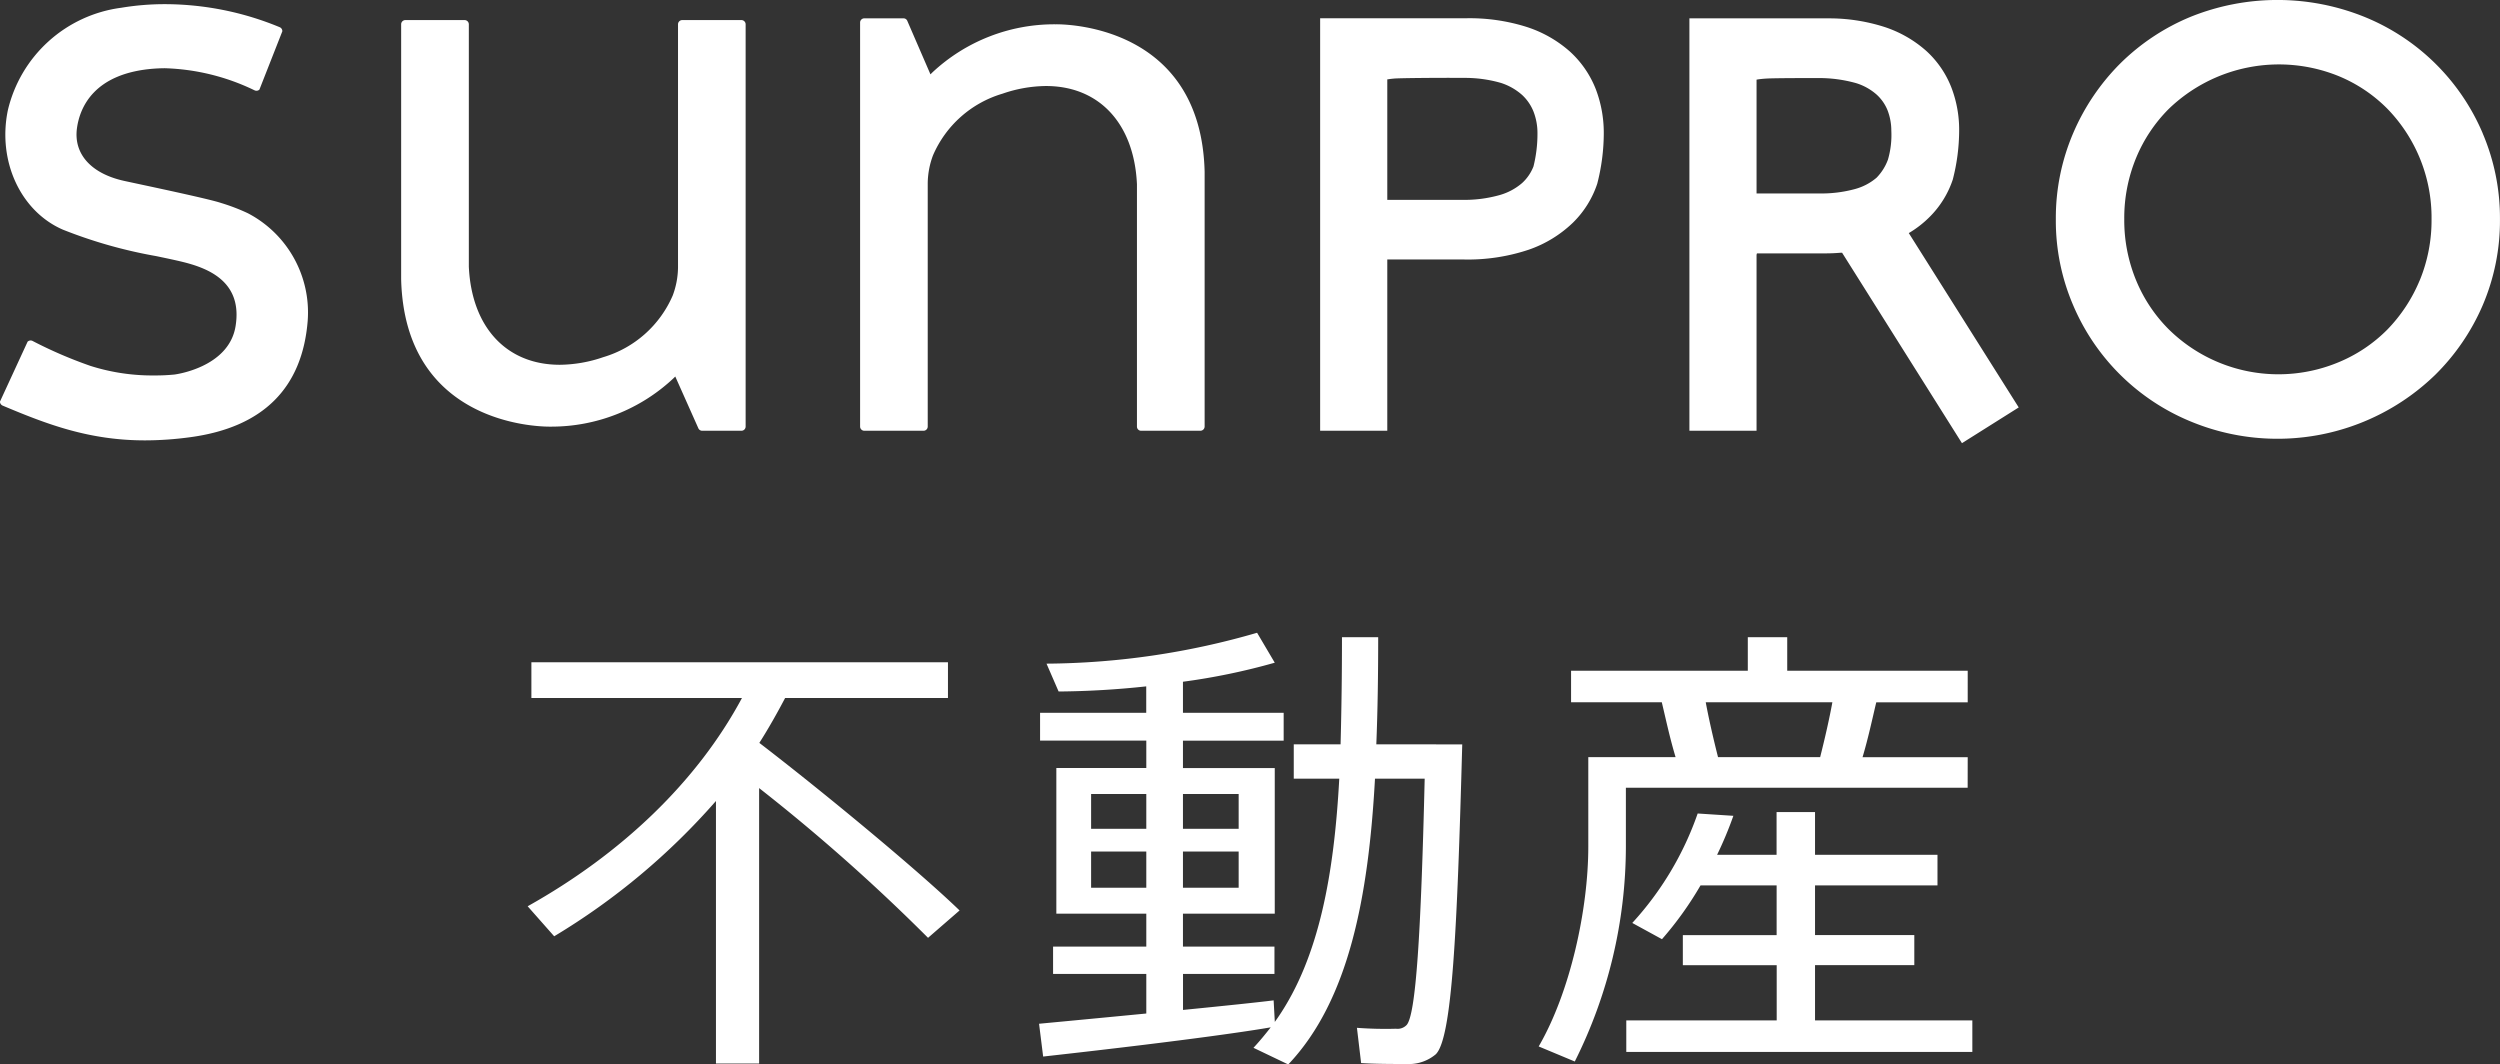 <svg xmlns="http://www.w3.org/2000/svg" width="191.15" height="81.388" viewBox="0 0 191.15 81.388"><rect x="0" y="0" width="191.15" height="81.388" fill="#333333" stroke="none"/><defs><style>.fb3434a3-b370-48d6-b7ad-421297ee58e7{fill:#fff;}</style></defs><title>アセット 1</title><g id="b2067441-8620-472d-95db-a1d12ef1000c" data-name="レイヤー 2"><g id="b500ba5d-6a95-4421-94ab-c59ef6c9ea37" data-name="contents"><path class="fb3434a3-b370-48d6-b7ad-421297ee58e7" d="M150.805,78.022v2.41H124.346v-2.41h11.5V73.8H128.67v-2.3h7.171V67.7h-5.82a26.157,26.157,0,0,1-2.947,4.111l-2.27-1.242a24.067,24.067,0,0,0,5-8.369l2.73.177a29.046,29.046,0,0,1-1.244,2.98h4.547V62.093h2.94v3.264h9.363V67.7h-9.363v3.793h7.591v2.3h-7.591v4.225h12.024m-.354-17.787H124.315v4.538a36.764,36.764,0,0,1-3.907,16.394l-2.76-1.152c2.413-4.149,3.793-10.486,3.793-15.276V57.89h6.674c-.446-1.486-.742-2.888-1.053-4.193h-6.938V51.286h13.513V48.721h3.014v2.565h13.8V53.7h-6.992c-.31,1.3-.606,2.707-1.048,4.193h8.04ZM131.36,57.89h7.809c.368-1.46.7-2.912.934-4.193h-9.682C130.659,54.978,130.991,56.43,131.36,57.89ZM73.369,69.613l-2.411,2.093A142.794,142.794,0,0,0,58.042,60.257v21.06h-3.3V61.244A51.984,51.984,0,0,1,42.373,71.588l-2.028-2.295c7.164-4.008,12.946-9.506,16.385-15.923h-16.1V50.639H72.481V53.37H60.03c-.608,1.152-1.251,2.3-1.971,3.431C62.994,60.589,70.214,66.563,73.369,69.613Zm31.864-12.7c.107-2.66.143-5.43.143-8.194h-2.769q0,4.2-.107,8.194H98.921v2.624H102.4c-.391,7.237-1.523,13.654-4.717,18.3l-.211.3-.09-1.649c-1.079.138-3.863.429-6.929.732V74.469h6.992V72.376H90.449V69.861h7.019V58.724H90.449V56.629h7.7V54.5h-7.7V52.126a49.579,49.579,0,0,0,7.019-1.456l-1.351-2.289a58.866,58.866,0,0,1-16.1,2.362l.924,2.129a66.476,66.476,0,0,0,6.7-.392V54.5H79.524v2.127h8.122v2.095H80.768V69.861h6.878v2.515H80.518v2.093h7.128v3.024c-4.244.412-8.2.783-8.2.783l.313,2.508c11.823-1.319,16.246-2.032,17.4-2.234-.415.531-.849,1.063-1.319,1.565l2.66,1.273c4.642-4.892,6.136-12.842,6.631-21.849h3.8c-.283,11.884-.674,18.056-1.382,18.834a.958.958,0,0,1-.815.284,29.083,29.083,0,0,1-2.983-.07l.32,2.694c1,.073,2.7.073,3.478.073a3.2,3.2,0,0,0,2.234-.747c1.241-1.239,1.629-9.291,2.02-23.692ZM90.449,60.708h4.259v2.663H90.449Zm0,4.4h4.259v2.767H90.449Zm-7.023-4.4h4.22v2.663h-4.22Zm4.22,7.167h-4.22V65.108h4.22Z"/><path class="fb3434a3-b370-48d6-b7ad-421297ee58e7" d="M189.828,10.193a16.61,16.61,0,0,0-9.036-8.9,17.758,17.758,0,0,0-13.314,0,16.663,16.663,0,0,0-5.367,3.565,16.946,16.946,0,0,0-3.6,5.333,16.476,16.476,0,0,0-1.322,6.565,16.367,16.367,0,0,0,1.327,6.587,16.631,16.631,0,0,0,8.961,8.873A17.317,17.317,0,0,0,186.2,28.656a16.779,16.779,0,0,0,3.625-5.311,16.449,16.449,0,0,0,1.322-6.587,16.493,16.493,0,0,0-1.322-6.565m-4.818,11.25a11.957,11.957,0,0,1-2.477,3.762,11.348,11.348,0,0,1-3.7,2.483,11.949,11.949,0,0,1-13-2.5,11.455,11.455,0,0,1-2.5-3.747,12.021,12.021,0,0,1-.909-4.685,12.039,12.039,0,0,1,.909-4.69,11.519,11.519,0,0,1,2.5-3.745,12.129,12.129,0,0,1,13-2.495,11.3,11.3,0,0,1,3.7,2.481,11.936,11.936,0,0,1,3.386,8.449A12.046,12.046,0,0,1,185.01,21.443ZM120.056,3.96a9.264,9.264,0,0,0-3.327-1.9,14.485,14.485,0,0,0-4.637-.664H100.938V32.936h5.134V19.84h5.818a14.655,14.655,0,0,0,4.97-.739,9.17,9.17,0,0,0,3.4-2.069,7.465,7.465,0,0,0,1.865-2.985,15.567,15.567,0,0,0,.5-3.864,9.374,9.374,0,0,0-.607-3.356A7.685,7.685,0,0,0,120.056,3.96Zm-2.806,8.765A3.365,3.365,0,0,1,116.375,14a4.506,4.506,0,0,1-1.684.907,9.955,9.955,0,0,1-2.963.373h-5.656V6.068l.107-.012c.083-.015.2-.029.378-.046.4-.044,3.2-.059,4.2-.059.6,0,1.089.005,1.193.005a9.9,9.9,0,0,1,2.8.381,4.5,4.5,0,0,1,1.637.929,3.5,3.5,0,0,1,.868,1.273,4.557,4.557,0,0,1,.3,1.666A10.286,10.286,0,0,1,117.25,12.725Zm28.8,5.035a7.9,7.9,0,0,0,1.443-1.128,7.261,7.261,0,0,0,1.818-2.908,15.076,15.076,0,0,0,.486-3.766,9.013,9.013,0,0,0-.595-3.269A7.425,7.425,0,0,0,147.291,3.9a9.052,9.052,0,0,0-3.243-1.851,13.9,13.9,0,0,0-4.317-.645h-.167v0H129.172V32.936h5.134V19.481l.029-.106.1,0h4.9c.766,0,.98-.02,1.436-.053l.075,0,.039.063,9.126,14.5,4.341-2.733L145.945,17.82ZM144.354,12.2a3.884,3.884,0,0,1-.871,1.387,4.253,4.253,0,0,1-1.61.856,9.751,9.751,0,0,1-2.833.347h-4.734v-8.7l.1-.017c.184-.029.417-.053.694-.068.674-.036,3.109-.036,3.385-.036h.5a10.484,10.484,0,0,1,2.935.388,4.277,4.277,0,0,1,1.564.873,3.281,3.281,0,0,1,.837,1.2A4.34,4.34,0,0,1,144.611,10,6.716,6.716,0,0,1,144.354,12.2ZM23.527,24.521c-.408,5.146-3.41,8.139-8.927,8.9a25.864,25.864,0,0,1-3.51.25c-4.256,0-7.455-1.208-10.894-2.661a.343.343,0,0,1-.2-.3l2.115-4.586a.341.341,0,0,1,.354-.068,33.46,33.46,0,0,0,4.452,1.921,15.644,15.644,0,0,0,4.892.73,14.75,14.75,0,0,0,1.508-.068c.042,0,4.174-.522,4.693-3.689.551-3.363-2-4.411-3.97-4.906-.6-.15-1.324-.3-2.093-.461A36.247,36.247,0,0,1,4.8,17.556C1.571,16.149-.2,12.313.6,8.432A10.28,10.28,0,0,1,9.267.594,20.261,20.261,0,0,1,12.63.318a23.018,23.018,0,0,1,8.748,1.758.325.325,0,0,1,.209.318L19.835,6.851a.332.332,0,0,1-.373.053l-.029-.012a16.82,16.82,0,0,0-6.824-1.675c-.267,0-.529.012-.786.029C7.169,5.575,6.1,8.238,5.886,9.793c-.277,1.981,1.089,3.5,3.662,4.05l.8.172c2.277.488,5.719,1.225,6.541,1.5a15.135,15.135,0,0,1,2.056.786A8.554,8.554,0,0,1,23.527,24.521ZM57.011,1.848V32.614a.322.322,0,0,1-.325.322h-3a.322.322,0,0,1-.288-.186l-1.766-3.961-.126.124A13.647,13.647,0,0,1,42.1,32.621h-.08c-1.135,0-11.081-.315-11.348-11.279V1.858a.324.324,0,0,1,.323-.323h4.53a.324.324,0,0,1,.322.311V20.391c.214,4.63,2.877,7.5,6.956,7.5a10.465,10.465,0,0,0,3.32-.582,8.371,8.371,0,0,0,5.318-4.726,6.31,6.31,0,0,0,.4-2.122V1.858a.325.325,0,0,1,.32-.323h4.533A.325.325,0,0,1,57.011,1.848ZM92.106,13.13V32.623a.328.328,0,0,1-.323.313H87.251a.319.319,0,0,1-.32-.322V14.083c-.214-4.63-2.879-7.506-6.958-7.506a10.391,10.391,0,0,0-3.318.585,8.368,8.368,0,0,0-5.321,4.724,6.245,6.245,0,0,0-.4,2.122V32.614a.321.321,0,0,1-.32.322H66.084a.325.325,0,0,1-.321-.313V1.715a.322.322,0,0,1,.321-.313h2.995a.314.314,0,0,1,.281.165l1.783,4.118.126-.127a13.642,13.642,0,0,1,9.407-3.7h.08C81.891,1.853,91.837,2.168,92.106,13.13Z"/></g></g></svg>